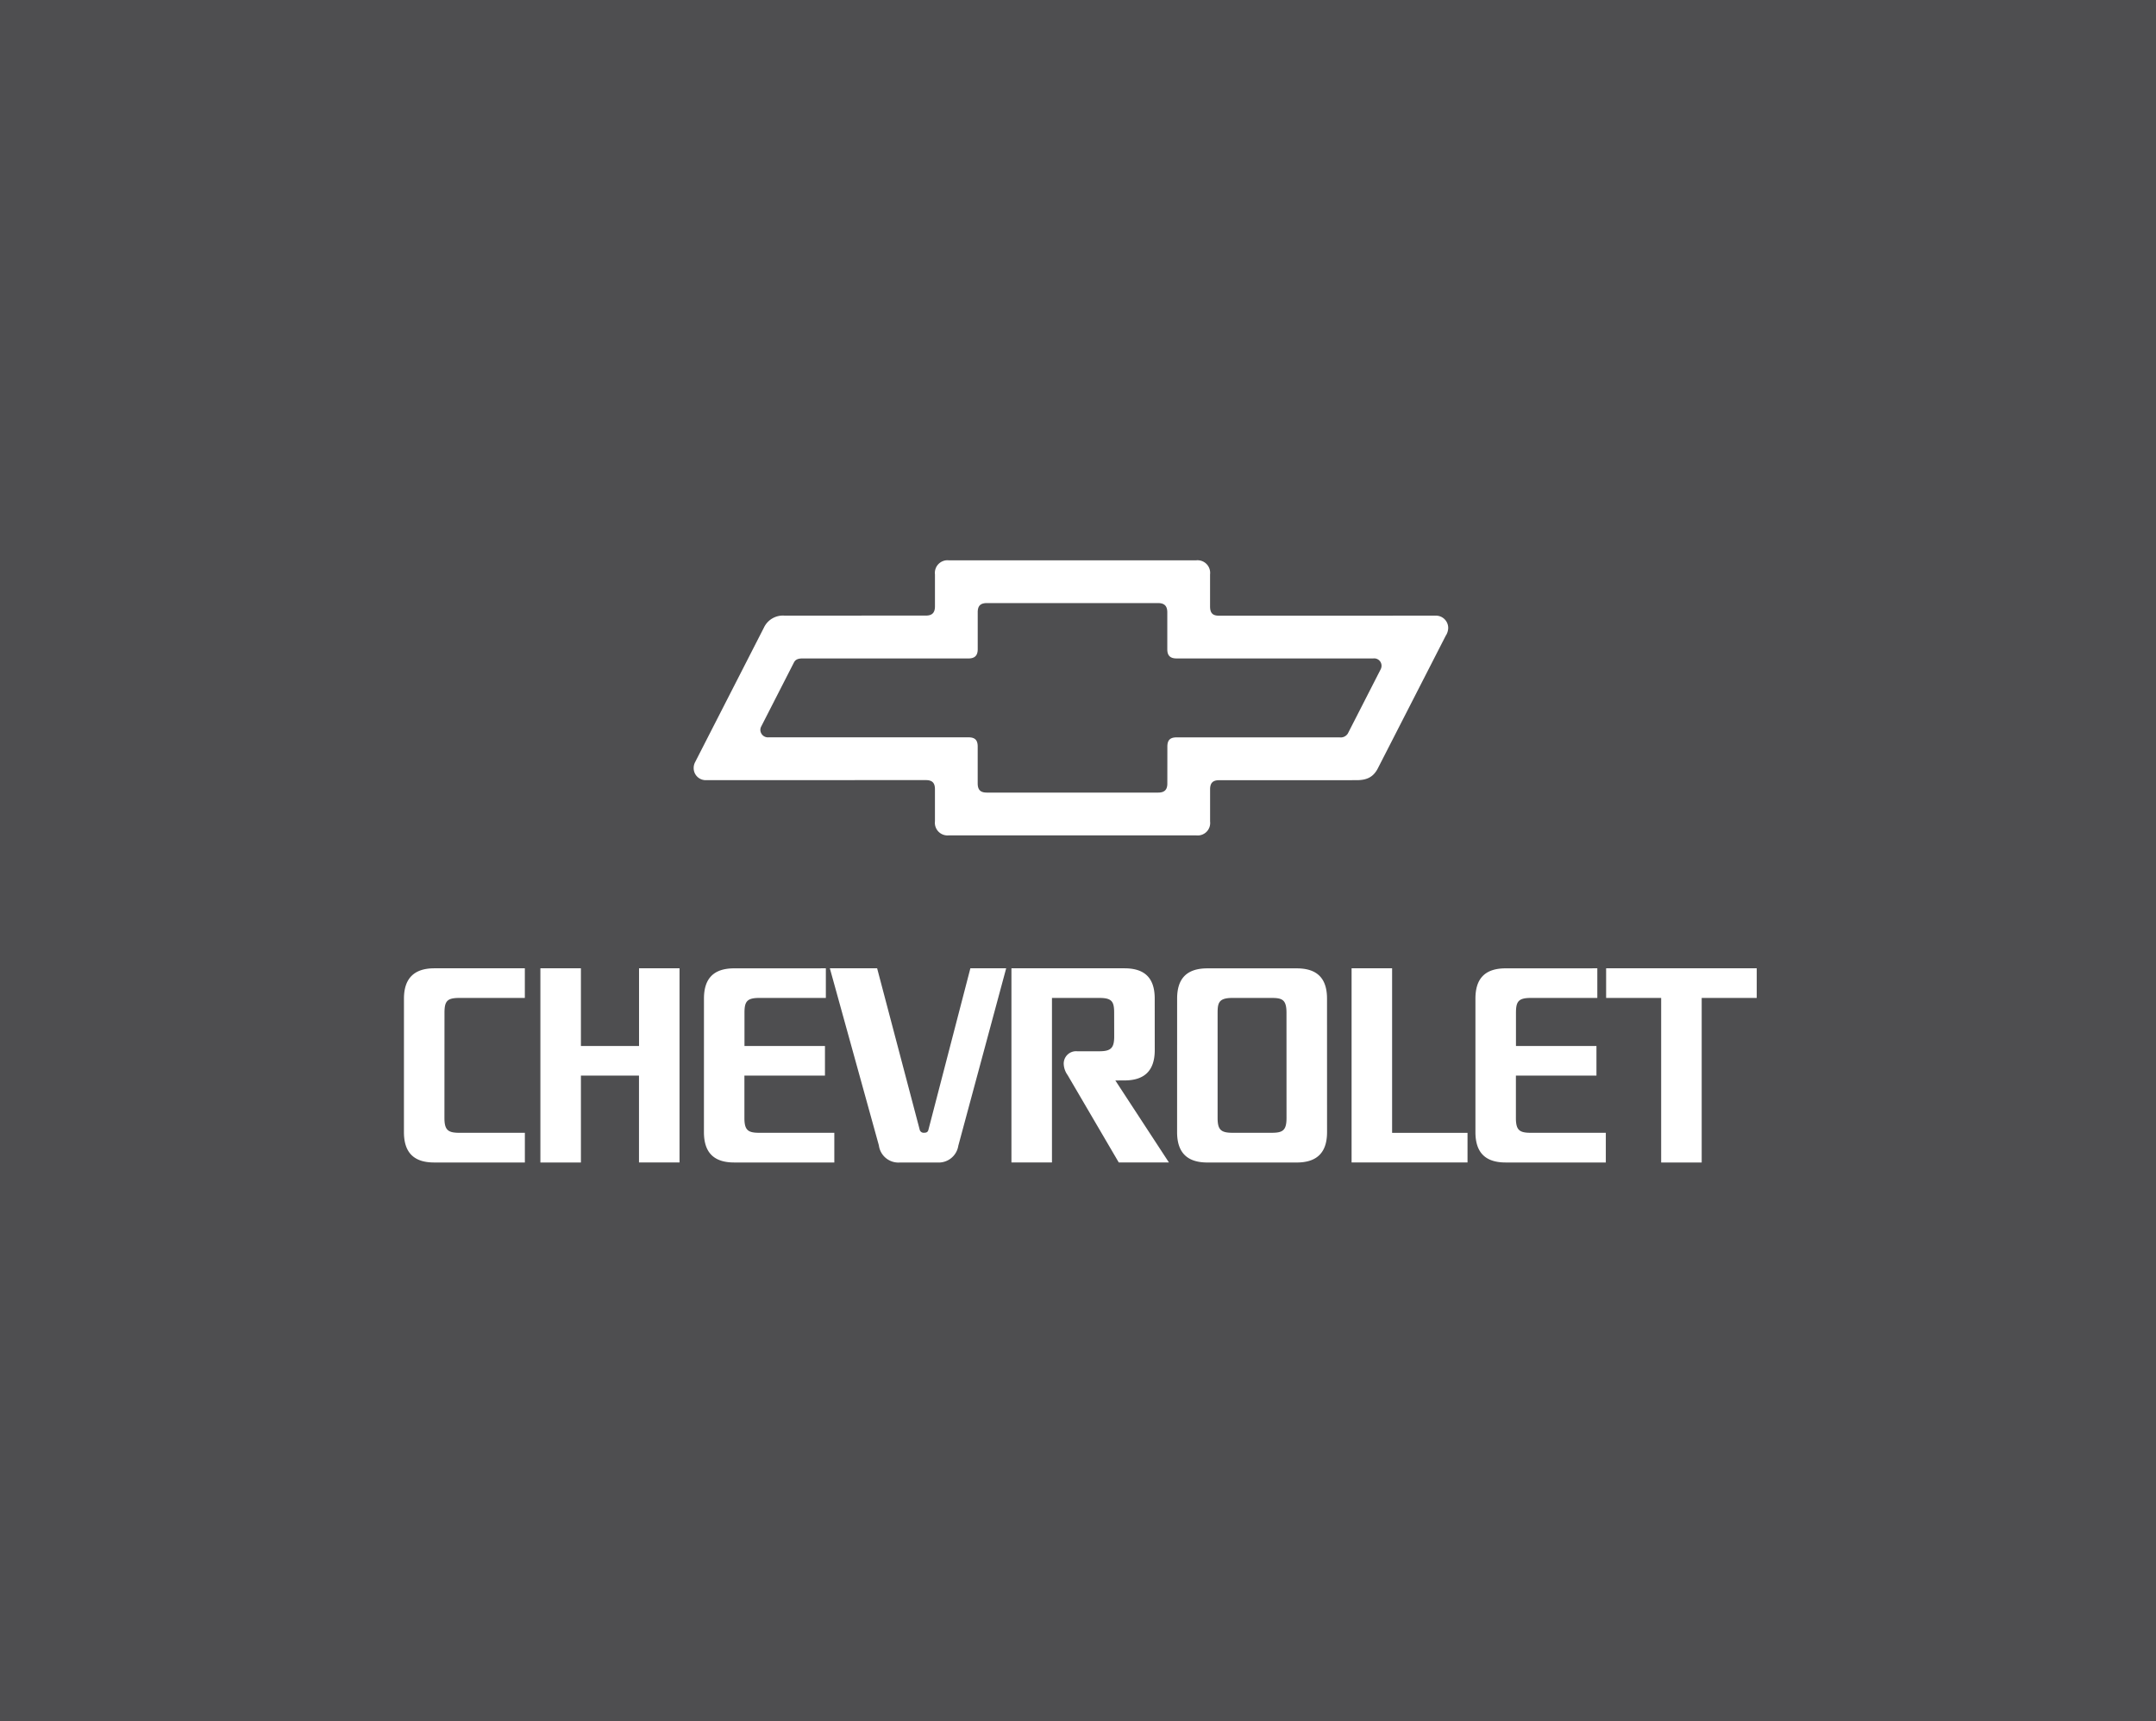 <svg xmlns="http://www.w3.org/2000/svg" width="427" height="341" viewBox="0 0 427 341">
  <g id="chevrolet-case2" transform="translate(11748 -747)">
    <g id="UNISYS-case" transform="translate(357 -861)">
      <rect id="Rectangle_271" data-name="Rectangle 271" width="427" height="341" transform="translate(-12105 1608)" fill="#4e4e50"/>
    </g>
    <path id="chevrolet" d="M67,154.487H55.489V139.1H47.462v38.465h8.028V160.356h11.5l0,17.207h8.031V139.1H67ZM258.535,139.1v5.871h10.9v32.594h8.027V144.969h10.9V139.1Zm-42.385,0h-8.028v38.464h22.962v-5.872H216.147l0-32.592Zm-91.859,32.066c-.118.4-.413.509-.837.509a.805.805,0,0,1-.847-.527L114.156,139.1h-9.365l9.712,35.088a3.9,3.9,0,0,0,4.189,3.38H126.1a3.929,3.929,0,0,0,4.134-3.324l9.479-35.144h-7.09l-8.33,32.065ZM20.443,145.107l-.005,26.446c0,4.278,2.2,6.013,6,6.013l17.951,0v-5.882H31.4c-2.227,0-2.941-.541-2.941-2.94l.01-20.836c0-2.316.536-2.936,2.936-2.936H44.384V139.1H26.45C22.346,139.1,20.443,141.218,20.443,145.107ZM87.87,168.741l0-8.385h15.954v-5.869H87.883l0-6.581c0-2.227.492-2.936,2.938-2.936H104V139.1l-18.141.007c-4.147,0-6,2.069-6,6l-.005,26.446c0,4.062,1.979,6.013,6,6.013l19.823,0v-5.882H90.813C88.584,171.681,87.87,171.182,87.87,168.741Zm75.268-7.431c3.714,0,6-1.69,6-6.014l-.007-10.189c0-4.016-1.893-6.007-6-6.007H140.755v38.463h8.027V144.969h9.38c2.486,0,2.936.709,2.936,2.936l.01,4.685c0,2.271-.627,2.943-2.94,2.943l-4.386,0a2.449,2.449,0,0,0-2.661,2.684,4.042,4.042,0,0,0,.758,2.034l10.134,17.31h9.934l-10.613-16.24,1.8-.015Zm34.119-22.2H179.57c-4.235,0-6,2.155-6,6l-.007,26.446c0,4.367,2.326,6.013,6,6.013h17.7c3.845,0,6-1.821,6-6.013l-.007-26.446c0-3.929-1.853-6-6-6ZM192.3,171.681h-7.772c-2.313,0-2.94-.627-2.94-2.94V147.906c0-2.011.275-2.936,2.94-2.936H192.3c2.1,0,2.929.361,2.929,2.936l.007,20.836C195.239,171.224,194.482,171.681,192.3,171.681Zm48.365-2.94,0-8.385h15.954v-5.869H240.678v-6.581c0-2.227.492-2.936,2.936-2.936H256.79V139.1l-18.14.007c-4.151,0-6,2.069-6,6l0,26.446c0,4.062,1.979,6.013,6,6.013l19.823,0v-5.882H243.607C241.38,171.681,240.664,171.182,240.664,168.741Zm-16.006-99.5L181.9,69.25c-1.092,0-1.807-.326-1.807-1.826V61.083a2.5,2.5,0,0,0-2.772-2.8l-48.943,0a2.5,2.5,0,0,0-2.77,2.778l0,6.341c0,1.339-.632,1.826-1.807,1.826l-28.018.008a4.15,4.15,0,0,0-4.045,2.367L78.1,98.274a2.49,2.49,0,0,0-.279,1.13,2.389,2.389,0,0,0,2.6,2.419l43.378-.005c1.339,0,1.807.608,1.807,1.826l0,6.341a2.508,2.508,0,0,0,2.777,2.78l24.474,0,24.467,0a2.473,2.473,0,0,0,2.775-2.76l0-6.341c0-1.3.551-1.826,1.807-1.826l27.2-.007c1.876,0,3.225-.494,4.166-2.241l13.487-26.352a2.942,2.942,0,0,0,.5-1.571,2.433,2.433,0,0,0-2.6-2.421ZM213.884,79.867l-6.5,12.717a1.662,1.662,0,0,1-1.641.769H173.465c-1.339,0-1.828.608-1.828,1.824l-.007,7.315c0,1.216-.531,1.8-1.831,1.8H152.856l-16.955,0c-1.134,0-1.828-.4-1.828-1.819l0-7.315c0-1.337-.613-1.814-1.828-1.814H92.672a1.5,1.5,0,0,1-1.644-1.463,1.459,1.459,0,0,1,.17-.682l6.5-12.717c.249-.452.657-.761,1.639-.761l32.9,0c1.136,0,1.841-.457,1.841-1.836l0-7.314c0-1.3.566-1.819,1.823-1.819l33.9,0c1.218,0,1.824.541,1.824,1.838l0,7.314c0,1.256.585,1.814,1.841,1.814h38.943a1.457,1.457,0,0,1,1.644,1.463,1.532,1.532,0,0,1-.171.685Z" transform="translate(-11688.438 799.714)" fill="#fff" fill-rule="evenodd"/>
  </g>
</svg>
